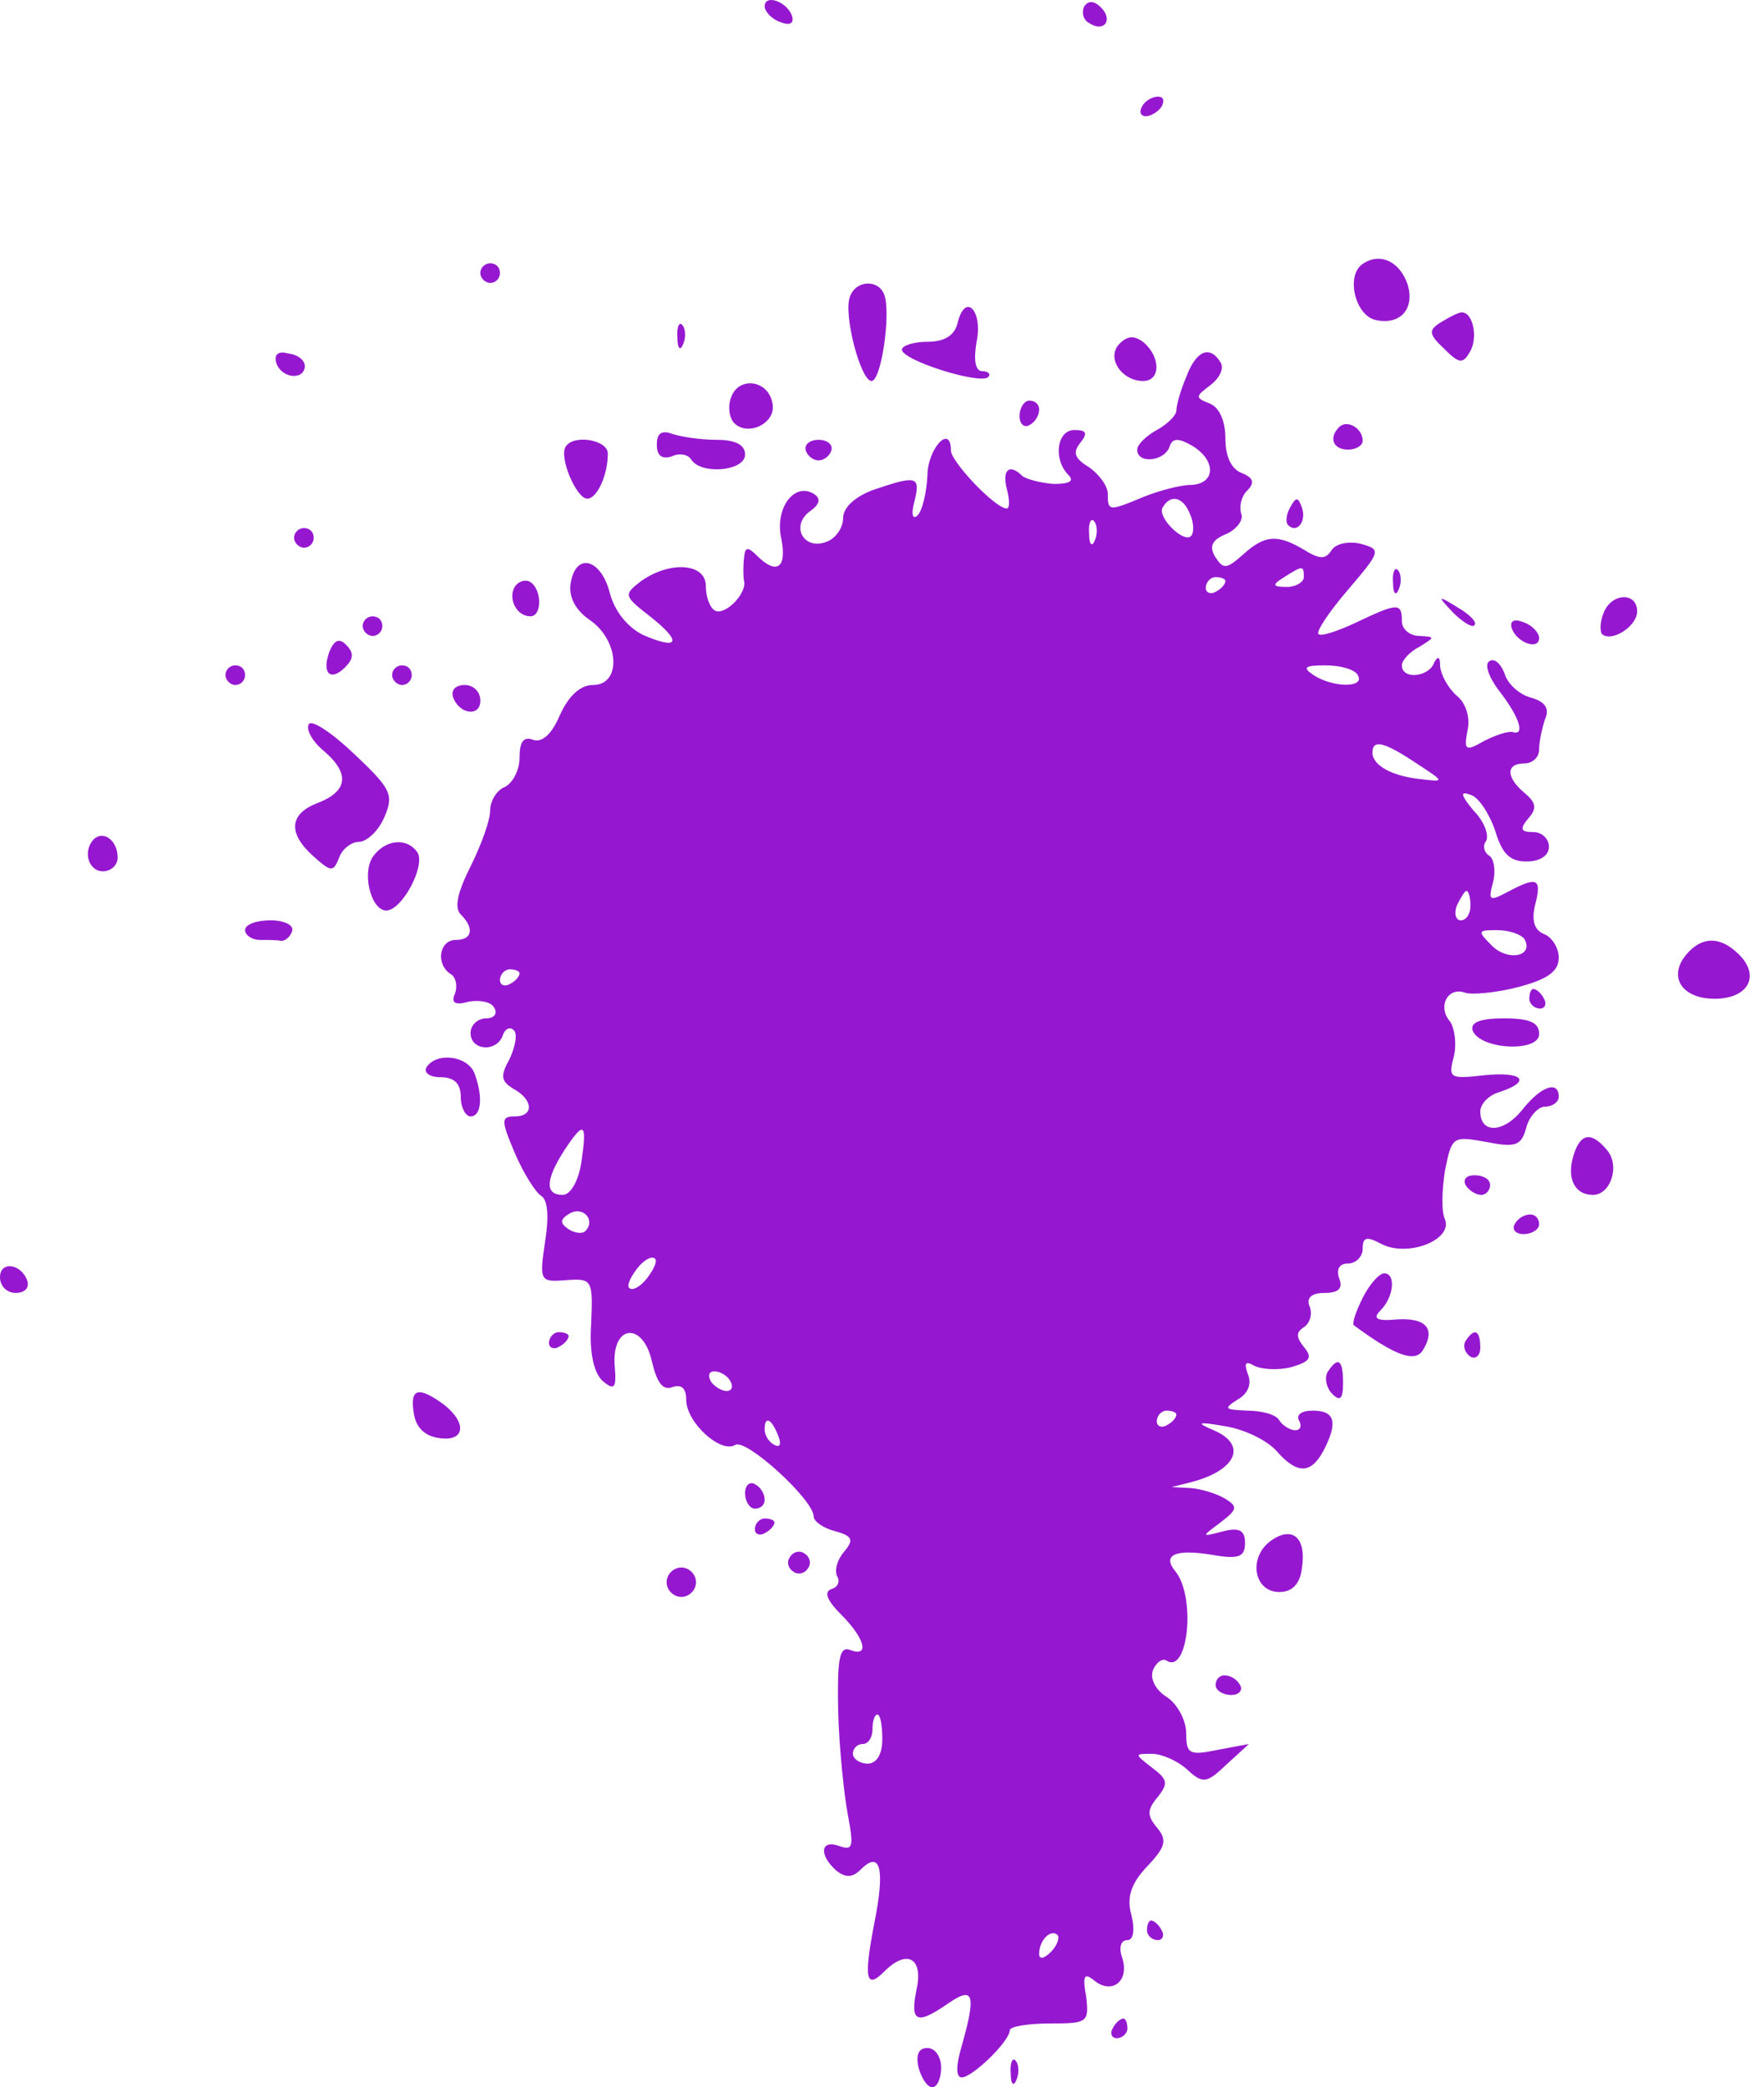 <?xml version="1.0" encoding="UTF-8"?> <svg xmlns="http://www.w3.org/2000/svg" width="82" height="97" viewBox="0 0 82 97" fill="none"> <path d="M35.546 0.298C35.546 0.525 35.865 0.89 36.275 1.027C36.731 1.209 36.913 1.072 36.822 0.753C36.594 0.07 35.546 -0.295 35.546 0.298Z" fill="#9518D0"></path> <path d="M50.402 0.298C50.265 0.571 50.356 0.936 50.63 1.072C51.313 1.528 51.769 0.936 51.176 0.343C50.857 0.024 50.584 0.024 50.402 0.298Z" fill="#9518D0"></path> <path d="M53.09 4.946C52.954 5.174 52.999 5.402 53.273 5.402C53.5 5.402 53.865 5.174 54.002 4.946C54.138 4.672 54.093 4.49 53.819 4.49C53.592 4.49 53.227 4.672 53.09 4.946Z" fill="#9518D0"></path> <path d="M63.39 12.237C62.524 12.738 62.98 14.698 63.983 14.88C65.122 15.108 65.76 14.333 65.441 13.24C65.076 12.146 64.165 11.736 63.39 12.237Z" fill="#9518D0"></path> <path d="M22.329 12.693C22.329 12.921 22.557 13.148 22.785 13.148C23.058 13.148 23.241 12.921 23.241 12.693C23.241 12.419 23.058 12.237 22.785 12.237C22.557 12.237 22.329 12.419 22.329 12.693Z" fill="#9518D0"></path> <path d="M39.51 13.787C39.191 14.607 40.011 17.706 40.513 17.706C40.968 17.706 41.424 14.561 41.105 13.695C40.832 12.966 39.784 13.012 39.51 13.787Z" fill="#9518D0"></path> <path d="M44.523 14.971C44.387 15.609 43.885 15.883 43.111 15.883C42.473 15.883 41.926 16.065 41.926 16.247C41.926 16.749 45.572 17.888 45.936 17.523C46.073 17.387 45.936 17.25 45.663 17.25C45.344 17.25 45.252 16.749 45.389 15.928C45.708 14.47 44.888 13.559 44.523 14.971Z" fill="#9518D0"></path> <path d="M66.989 14.972C66.397 15.336 66.397 15.518 67.126 16.202C67.809 16.886 67.992 16.931 68.311 16.384C68.721 15.746 68.493 14.516 67.946 14.516C67.809 14.516 67.354 14.744 66.989 14.972Z" fill="#9518D0"></path> <path d="M31.49 15.701C31.49 16.202 31.627 16.339 31.764 15.974C31.901 15.655 31.855 15.245 31.718 15.108C31.581 14.926 31.445 15.2 31.49 15.701Z" fill="#9518D0"></path> <path d="M52.042 15.974C51.404 16.612 52.133 17.706 53.136 17.706C53.956 17.706 53.956 16.612 53.182 15.928C52.726 15.564 52.407 15.61 52.042 15.974Z" fill="#9518D0"></path> <path d="M12.851 16.886C13.079 17.569 14.127 17.706 14.172 17.022C14.172 16.749 13.854 16.475 13.398 16.43C12.942 16.293 12.714 16.475 12.851 16.886Z" fill="#9518D0"></path> <path d="M55.141 17.523C54.867 18.162 54.685 18.845 54.685 19.073C54.685 19.301 54.275 19.711 53.774 19.984C53.272 20.258 52.862 20.668 52.862 20.896C52.862 21.579 54.138 21.443 54.366 20.759C54.503 20.349 54.776 20.349 55.414 20.713C56.554 21.397 56.508 22.491 55.369 22.536C54.867 22.536 53.865 22.81 53.181 23.083C51.541 23.767 51.495 23.767 51.495 22.947C51.495 22.582 51.085 22.035 50.629 21.716C49.946 21.306 49.855 21.032 50.219 20.577C50.584 20.121 50.493 19.984 49.946 19.984C49.125 19.984 48.943 21.352 49.672 22.081C49.946 22.354 49.718 22.491 48.989 22.491C48.351 22.445 47.713 22.263 47.53 22.126C46.938 21.534 46.573 21.807 46.801 22.719C46.938 23.22 46.938 23.63 46.801 23.63C46.254 23.63 44.204 21.443 44.204 20.941C44.204 19.665 43.11 20.85 43.11 22.126C43.065 22.901 42.882 23.721 42.654 23.949C42.426 24.177 42.335 23.904 42.518 23.265C42.791 22.126 42.609 22.081 40.604 22.764C39.738 23.083 39.191 23.584 39.191 24.086C39.191 24.541 38.826 25.043 38.416 25.18C37.368 25.59 36.73 24.45 37.642 23.767C38.097 23.448 38.188 23.174 37.824 22.947C36.912 22.4 36.001 23.63 36.32 25.043C36.593 26.41 36.092 26.729 35.181 25.817C34.77 25.407 34.634 25.407 34.588 25.909C34.543 26.273 34.543 26.774 34.588 27.002C34.725 27.595 33.677 28.643 33.221 28.369C32.993 28.233 32.811 27.732 32.811 27.23C32.811 26.182 31.17 26.045 29.803 27.002C28.983 27.64 28.983 27.686 30.213 28.643C31.717 29.828 31.581 30.238 29.894 29.509C29.165 29.144 28.573 28.415 28.345 27.549C27.935 25.954 26.75 25.635 26.522 27.139C26.431 27.732 26.75 28.369 27.433 28.825C28.801 29.782 28.892 31.833 27.57 31.833C26.978 31.833 26.431 32.334 26.021 33.246C25.656 34.111 25.201 34.522 24.79 34.385C24.335 34.203 24.152 34.476 24.152 35.205C24.152 35.798 23.833 36.39 23.469 36.572C23.104 36.709 22.785 37.21 22.785 37.666C22.785 38.122 22.375 39.261 21.874 40.264C21.281 41.449 21.099 42.178 21.418 42.497C22.056 43.135 21.965 43.681 21.19 43.681C20.416 43.681 20.233 44.821 20.962 45.276C21.19 45.413 21.281 45.823 21.145 46.188C20.962 46.598 21.145 46.735 21.783 46.552C22.284 46.461 22.831 46.552 22.968 46.826C23.15 47.099 22.968 47.327 22.603 47.327C22.193 47.327 21.874 47.646 21.874 48.011C21.874 48.831 23.104 48.922 23.378 48.102C23.469 47.828 23.697 47.692 23.879 47.874C24.061 48.011 23.97 48.603 23.697 49.196C23.241 50.016 23.287 50.244 23.879 50.608C24.79 51.11 24.836 51.884 23.924 51.884C23.287 51.884 23.287 52.067 23.924 53.57C24.335 54.527 24.881 55.393 25.155 55.576C25.474 55.758 25.52 56.578 25.337 57.717C25.064 59.54 25.109 59.586 26.294 59.495C27.525 59.404 27.57 59.449 27.479 61.545C27.388 62.913 27.616 63.824 28.026 64.189C28.573 64.644 28.664 64.507 28.573 63.459C28.436 61.545 29.894 61.409 30.305 63.277C30.532 64.234 30.806 64.644 31.262 64.462C31.672 64.325 31.899 64.507 31.899 65.054C31.899 66.103 33.495 67.561 34.178 67.151C34.679 66.832 37.824 69.703 37.824 70.477C37.824 70.705 38.279 71.024 38.826 71.161C39.647 71.389 39.692 71.571 39.236 72.118C38.917 72.483 38.781 72.984 38.917 73.257C39.054 73.485 38.963 73.758 38.644 73.85C38.279 73.986 38.462 74.397 39.1 75.034C40.239 76.174 40.421 77.04 39.51 76.675C39.009 76.493 38.917 77.131 38.963 79.546C39.009 81.232 39.236 83.42 39.419 84.377C39.692 85.835 39.647 86.017 39.009 85.789C38.143 85.47 38.052 86.2 38.872 86.929C39.328 87.293 39.647 87.248 40.011 86.883C40.923 85.972 41.151 86.838 40.649 89.344C40.148 91.942 40.239 92.488 41.105 91.623C42.153 90.574 42.928 90.984 42.609 92.443C42.29 93.992 42.609 94.129 44.113 93.081C45.252 92.306 45.389 92.671 44.705 95.086C44.432 95.997 44.432 96.544 44.705 96.544C45.206 96.544 46.938 94.858 46.938 94.357C46.938 94.174 47.804 94.038 48.806 94.038C50.538 94.038 50.629 93.992 50.493 92.807C50.31 91.805 50.401 91.668 50.857 92.033C51.677 92.716 52.498 92.078 52.179 91.03C51.996 90.529 52.088 90.164 52.407 90.164C52.68 90.164 52.771 89.709 52.589 88.979C52.361 88.159 52.589 87.521 53.318 86.746C54.184 85.835 54.275 85.516 53.774 84.924C53.318 84.377 53.318 84.103 53.819 83.511C54.321 82.873 54.275 82.691 53.546 82.144C52.726 81.506 52.726 81.506 53.546 81.506C54.002 81.506 54.731 81.825 55.186 82.235C55.916 82.918 56.098 82.873 57.009 82.007L58.057 81.05L56.599 81.323C55.278 81.597 55.141 81.506 55.141 80.549C55.141 79.956 54.731 79.181 54.229 78.862C53.728 78.543 53.455 78.042 53.591 77.632C53.728 77.267 54.047 77.04 54.229 77.176C55.232 77.814 55.597 74.214 54.64 73.029C54.002 72.255 54.64 71.981 56.326 72.255C57.602 72.483 57.875 72.346 57.875 71.708C57.875 71.115 57.602 70.979 56.873 71.161C55.824 71.434 55.824 71.434 56.736 70.751C57.511 70.158 57.556 70.022 56.964 69.657C56.599 69.429 55.87 69.201 55.369 69.156L54.457 69.11L55.369 68.882C57.465 68.335 58.012 67.151 56.417 66.467C55.551 66.103 55.688 66.057 56.964 66.285C57.83 66.421 58.878 66.923 59.333 67.424C60.29 68.518 60.928 68.518 61.521 67.424C62.204 66.103 62.068 65.556 61.02 65.556C60.518 65.556 60.245 65.738 60.382 66.011C60.518 66.239 60.473 66.467 60.199 66.467C59.971 66.467 59.607 66.239 59.47 66.011C59.333 65.738 58.65 65.556 57.966 65.556C56.918 65.51 56.873 65.465 57.511 65.054C58.012 64.781 58.194 64.325 58.012 63.87C57.83 63.368 57.875 63.232 58.285 63.459C58.604 63.642 59.379 63.687 59.971 63.551C60.928 63.277 61.02 63.095 60.609 62.594C60.245 62.138 60.245 61.91 60.609 61.682C60.883 61.5 61.02 61.09 60.883 60.725C60.701 60.315 60.974 60.087 61.566 60.087C62.25 60.087 62.432 59.859 62.25 59.404C62.113 58.993 62.25 58.72 62.66 58.72C63.025 58.72 63.344 58.401 63.344 58.036C63.344 57.49 63.526 57.444 64.21 57.809C65.44 58.447 67.536 57.626 67.172 56.669C66.989 56.305 67.035 55.257 67.172 54.391C67.491 52.796 67.536 52.796 69.086 53.069C70.453 53.343 70.726 53.251 70.954 52.386C71.091 51.884 71.501 51.429 71.82 51.429C72.184 51.429 72.458 51.201 72.458 50.973C72.458 50.198 71.638 50.472 70.772 51.565C69.906 52.659 68.812 52.705 68.812 51.656C68.812 51.292 69.222 50.882 69.724 50.745C71.228 50.244 70.772 49.788 68.995 49.97C67.4 50.153 67.308 50.107 67.582 49.104C67.719 48.558 67.627 47.783 67.4 47.464C66.807 46.78 67.308 45.823 68.129 46.142C68.448 46.233 69.541 46.142 70.59 45.869C71.957 45.504 72.458 45.14 72.458 44.502C72.458 44.046 72.139 43.545 71.774 43.408C71.319 43.226 71.182 42.77 71.364 42.041C71.683 40.81 71.455 40.719 70.088 41.449C69.222 41.904 69.177 41.859 69.405 40.993C69.541 40.492 69.45 39.899 69.222 39.762C68.995 39.626 68.903 39.307 69.086 39.079C69.222 38.805 68.995 38.167 68.493 37.666C67.901 36.937 67.855 36.755 68.356 36.937C68.721 37.028 69.222 37.803 69.496 38.578C69.815 39.671 70.179 40.036 70.954 40.036C71.592 40.036 72.002 39.762 72.002 39.352C72.002 38.988 71.683 38.669 71.273 38.669C70.681 38.669 70.635 38.532 71.045 38.031C71.455 37.575 71.41 37.301 70.863 36.846C69.997 36.117 69.997 35.479 70.863 35.479C71.228 35.479 71.546 35.205 71.546 34.841C71.546 34.476 71.683 33.838 71.82 33.428C72.048 32.927 71.82 32.608 71.182 32.425C70.635 32.289 70.088 31.787 69.951 31.332C69.769 30.83 69.45 30.557 69.222 30.739C68.995 30.876 69.222 31.514 69.724 32.152C70.635 33.337 70.909 34.203 70.316 34.02C70.088 33.975 69.541 34.157 68.995 34.431C68.129 34.932 68.037 34.886 68.22 33.929C68.356 33.337 68.129 32.653 67.719 32.334C67.308 31.97 66.989 31.377 66.944 30.967C66.944 30.511 66.853 30.466 66.67 30.785C66.442 31.468 65.166 31.605 65.166 30.922C65.166 30.694 65.531 30.284 65.987 30.056C66.716 29.6 66.716 29.6 65.987 29.554C65.531 29.554 65.166 29.235 65.166 28.871C65.166 28.005 64.984 28.005 63.07 28.916C62.204 29.326 61.384 29.6 61.293 29.463C61.156 29.372 61.794 28.415 62.66 27.413C64.21 25.59 64.21 25.544 63.253 25.271C62.66 25.134 62.068 25.271 61.885 25.59C61.612 26 61.339 26 60.609 25.544C59.379 24.815 58.787 24.86 57.784 25.772C57.009 26.456 56.873 26.456 56.508 25.909C56.189 25.407 56.326 25.088 57.009 24.815C57.511 24.587 57.83 24.131 57.693 23.858C57.602 23.539 57.693 23.083 57.966 22.81C58.331 22.445 58.285 22.217 57.738 21.989C57.237 21.807 56.964 21.215 56.964 20.395C56.964 19.574 56.69 18.936 56.235 18.754C55.551 18.48 55.551 18.435 56.28 17.888C56.69 17.569 56.918 17.113 56.736 16.84C56.235 16.02 55.597 16.293 55.141 17.523ZM55.323 23.904C55.505 24.314 55.505 24.769 55.369 24.906C55.05 25.271 53.774 24.04 54.047 23.584C54.412 22.947 55.004 23.083 55.323 23.904ZM50.903 25.088C50.766 25.453 50.629 25.316 50.629 24.815C50.584 24.314 50.72 24.04 50.857 24.223C50.994 24.359 51.039 24.769 50.903 25.088ZM60.609 26.82C60.609 27.048 60.245 27.276 59.835 27.276C59.151 27.276 59.106 27.185 59.698 26.82C60.564 26.273 60.609 26.273 60.609 26.82ZM56.964 27.002C56.964 27.139 56.781 27.367 56.508 27.504C56.28 27.64 56.052 27.549 56.052 27.321C56.052 27.048 56.28 26.82 56.508 26.82C56.781 26.82 56.964 26.911 56.964 27.002ZM63.116 31.377C63.48 31.97 61.977 31.97 61.065 31.377C60.518 31.013 60.655 30.922 61.612 30.922C62.296 30.922 62.979 31.104 63.116 31.377ZM65.85 35.479C67.172 36.344 67.172 36.344 66.032 36.208C64.711 36.071 63.799 35.57 63.799 34.977C63.799 34.339 64.346 34.476 65.85 35.479ZM68.356 42.087C68.356 42.451 68.174 42.77 67.901 42.77C67.673 42.77 67.582 42.451 67.719 42.087C67.901 41.722 68.083 41.403 68.174 41.403C68.265 41.403 68.356 41.722 68.356 42.087ZM70.863 43.636C71.319 44.456 70.088 44.684 69.359 43.955C68.675 43.271 68.675 43.226 69.587 43.226C70.134 43.226 70.681 43.408 70.863 43.636ZM24.152 45.231C24.152 45.368 23.97 45.596 23.697 45.732C23.469 45.869 23.241 45.778 23.241 45.55C23.241 45.276 23.469 45.049 23.697 45.049C23.97 45.049 24.152 45.14 24.152 45.231ZM27.023 54.026C26.887 54.892 26.522 55.53 26.157 55.53C25.337 55.53 25.337 54.846 26.249 53.434C27.16 52.067 27.297 52.158 27.023 54.026ZM27.206 57.216C27.069 57.353 26.704 57.307 26.431 57.125C26.021 56.852 26.021 56.669 26.477 56.396C27.114 56.031 27.707 56.715 27.206 57.216ZM30.077 59.404C29.758 59.814 29.393 59.996 29.256 59.859C29.12 59.768 29.302 59.358 29.621 58.948C29.94 58.538 30.305 58.355 30.441 58.492C30.578 58.583 30.396 58.993 30.077 59.404ZM33.95 64.189C34.087 64.416 34.041 64.644 33.768 64.644C33.54 64.644 33.175 64.416 33.039 64.189C32.902 63.915 32.948 63.733 33.221 63.733C33.449 63.733 33.813 63.915 33.95 64.189ZM54.685 65.738C54.685 65.875 54.503 66.103 54.229 66.239C54.002 66.376 53.774 66.285 53.774 66.057C53.774 65.784 54.002 65.556 54.229 65.556C54.503 65.556 54.685 65.647 54.685 65.738ZM36.183 66.74C36.32 67.105 36.274 67.287 36.001 67.151C35.727 67.014 35.545 66.695 35.545 66.421C35.545 65.784 35.864 65.92 36.183 66.74ZM41.014 80.822C41.014 81.551 40.74 81.961 40.33 81.961C39.966 81.961 39.647 81.734 39.647 81.506C39.647 81.232 39.874 81.05 40.102 81.05C40.376 81.05 40.558 80.731 40.558 80.366C40.558 80.002 40.649 79.683 40.786 79.683C40.923 79.683 41.014 80.184 41.014 80.822ZM48.852 90.711C48.533 91.03 48.305 91.076 48.305 90.802C48.305 90.164 48.852 89.617 49.171 89.936C49.262 90.073 49.125 90.438 48.852 90.711Z" fill="#9518D0"></path> <path d="M33.996 18.435C33.814 18.891 33.905 19.437 34.133 19.665C34.771 20.303 36.093 19.665 35.91 18.754C35.728 17.66 34.361 17.478 33.996 18.435Z" fill="#9518D0"></path> <path d="M47.395 19.346C47.395 19.711 47.622 19.893 47.85 19.757C48.124 19.62 48.306 19.301 48.306 19.027C48.306 18.8 48.124 18.617 47.85 18.617C47.622 18.617 47.395 18.936 47.395 19.346Z" fill="#9518D0"></path> <path d="M62.25 19.848C61.749 20.349 61.977 20.896 62.66 20.896C63.025 20.896 63.344 20.713 63.344 20.486C63.344 19.893 62.615 19.483 62.25 19.848Z" fill="#9518D0"></path> <path d="M30.533 20.668C30.533 21.17 30.761 21.352 31.217 21.215C31.581 21.033 31.991 21.124 32.128 21.352C32.584 22.081 34.635 21.899 34.635 21.124C34.635 20.668 34.179 20.44 33.313 20.44C32.584 20.44 31.672 20.304 31.262 20.167C30.761 19.985 30.533 20.121 30.533 20.668Z" fill="#9518D0"></path> <path d="M26.295 20.759C25.976 21.261 26.797 23.175 27.298 23.175C27.754 23.175 28.255 22.081 28.255 21.078C28.255 20.44 26.66 20.167 26.295 20.759Z" fill="#9518D0"></path> <path d="M37.459 20.942C37.55 21.215 37.824 21.397 38.051 21.397C38.279 21.397 38.553 21.215 38.644 20.942C38.735 20.668 38.462 20.44 38.051 20.44C37.641 20.44 37.368 20.668 37.459 20.942Z" fill="#9518D0"></path> <path d="M59.972 23.584C59.79 23.904 59.745 24.268 59.881 24.405C60.291 24.815 60.747 24.223 60.519 23.584C60.337 23.083 60.246 23.083 59.972 23.584Z" fill="#9518D0"></path> <path d="M13.672 24.997C13.672 25.225 13.9 25.453 14.128 25.453C14.401 25.453 14.583 25.225 14.583 24.997C14.583 24.724 14.401 24.541 14.128 24.541C13.9 24.541 13.672 24.724 13.672 24.997Z" fill="#9518D0"></path> <path d="M64.757 27.094C64.757 27.595 64.894 27.732 65.03 27.367C65.167 27.048 65.122 26.638 64.985 26.501C64.848 26.319 64.711 26.592 64.757 27.094Z" fill="#9518D0"></path> <path d="M23.925 27.276C23.606 27.823 24.016 28.643 24.654 28.643C25.201 28.643 25.201 27.412 24.654 27.048C24.426 26.911 24.107 27.002 23.925 27.276Z" fill="#9518D0"></path> <path d="M67.537 28.461C67.993 28.916 68.448 29.19 68.54 29.053C68.676 28.916 68.312 28.552 67.765 28.233C66.808 27.64 66.808 27.686 67.537 28.461Z" fill="#9518D0"></path> <path d="M74.554 28.461C74.372 28.871 74.372 29.327 74.463 29.463C74.919 29.873 76.104 29.099 76.104 28.415C76.104 27.504 74.919 27.549 74.554 28.461Z" fill="#9518D0"></path> <path d="M16.861 29.099C16.861 29.326 17.089 29.554 17.317 29.554C17.59 29.554 17.773 29.326 17.773 29.099C17.773 28.825 17.59 28.643 17.317 28.643C17.089 28.643 16.861 28.825 16.861 29.099Z" fill="#9518D0"></path> <path d="M70.271 29.19C70.499 29.873 71.547 30.238 71.547 29.646C71.547 29.418 71.228 29.053 70.818 28.916C70.362 28.734 70.18 28.871 70.271 29.19Z" fill="#9518D0"></path> <path d="M15.312 30.284C14.947 31.286 15.357 31.696 16.041 31.013C16.451 30.603 16.451 30.329 16.087 29.965C15.768 29.646 15.54 29.737 15.312 30.284Z" fill="#9518D0"></path> <path d="M10.481 31.377C10.481 31.605 10.709 31.833 10.937 31.833C11.211 31.833 11.393 31.605 11.393 31.377C11.393 31.104 11.211 30.921 10.937 30.921C10.709 30.921 10.481 31.104 10.481 31.377Z" fill="#9518D0"></path> <path d="M18.229 31.377C18.229 31.605 18.456 31.833 18.684 31.833C18.958 31.833 19.14 31.605 19.14 31.377C19.14 31.104 18.958 30.921 18.684 30.921C18.456 30.921 18.229 31.104 18.229 31.377Z" fill="#9518D0"></path> <path d="M21.054 32.38C21.328 33.2 22.33 33.337 22.33 32.562C22.33 32.152 22.011 31.833 21.601 31.833C21.191 31.833 20.963 32.061 21.054 32.38Z" fill="#9518D0"></path> <path d="M14.355 33.656C14.218 33.884 14.491 34.431 15.038 34.886C16.269 35.934 16.178 36.755 14.81 37.301C13.443 37.803 13.352 38.714 14.583 39.808C15.403 40.537 15.494 40.537 15.767 39.853C15.904 39.443 16.36 39.124 16.679 39.124C17.043 39.124 17.59 38.623 17.864 37.985C18.319 36.937 18.183 36.663 16.497 35.069C15.448 34.066 14.491 33.428 14.355 33.656Z" fill="#9518D0"></path> <path d="M4.375 38.988C3.828 39.535 4.101 40.492 4.785 40.492C5.15 40.492 5.469 40.218 5.469 39.853C5.469 39.079 4.831 38.578 4.375 38.988Z" fill="#9518D0"></path> <path d="M17.408 39.717C16.77 40.446 17.226 42.314 17.955 42.314C18.684 42.314 19.778 40.264 19.413 39.626C18.958 38.942 18.001 38.987 17.408 39.717Z" fill="#9518D0"></path> <path d="M11.393 43.226C11.393 43.454 11.712 43.682 12.076 43.682C12.441 43.682 12.896 43.682 13.079 43.727C13.261 43.727 13.489 43.545 13.58 43.272C13.671 42.998 13.215 42.77 12.577 42.77C11.939 42.77 11.393 42.953 11.393 43.226Z" fill="#9518D0"></path> <path d="M78.383 44.365C77.517 45.413 78.2 46.416 79.704 46.416C81.254 46.416 81.846 45.368 80.843 44.365C79.978 43.499 79.112 43.499 78.383 44.365Z" fill="#9518D0"></path> <path d="M71.091 46.416C71.091 46.644 71.319 46.871 71.592 46.871C71.82 46.871 71.911 46.644 71.774 46.416C71.638 46.142 71.41 45.96 71.273 45.96C71.182 45.96 71.091 46.142 71.091 46.416Z" fill="#9518D0"></path> <path d="M68.449 47.874C68.768 48.785 71.548 48.922 71.548 48.056C71.548 47.509 71.092 47.327 69.907 47.327C68.813 47.327 68.358 47.509 68.449 47.874Z" fill="#9518D0"></path> <path d="M19.823 49.606C19.686 49.834 19.96 50.061 20.461 50.061C21.099 50.061 21.418 50.335 21.418 50.973C21.418 51.474 21.646 51.884 21.874 51.884C22.375 51.884 22.466 50.973 22.056 49.879C21.737 49.059 20.279 48.877 19.823 49.606Z" fill="#9518D0"></path> <path d="M73.141 53.707C72.822 54.755 73.187 55.53 74.053 55.53C74.873 55.53 75.329 54.163 74.691 53.434C73.962 52.568 73.46 52.659 73.141 53.707Z" fill="#9518D0"></path> <path d="M68.129 55.074C68.266 55.302 68.585 55.53 68.859 55.53C69.086 55.53 69.269 55.302 69.269 55.074C69.269 54.801 68.95 54.618 68.54 54.618C68.175 54.618 67.993 54.801 68.129 55.074Z" fill="#9518D0"></path> <path d="M70.408 56.897C70.271 57.125 70.453 57.353 70.818 57.353C71.228 57.353 71.547 57.125 71.547 56.897C71.547 56.624 71.365 56.441 71.137 56.441C70.863 56.441 70.544 56.624 70.408 56.897Z" fill="#9518D0"></path> <path d="M0 59.358C0 59.768 0.319 60.087 0.729 60.087C1.139 60.087 1.367 59.859 1.276 59.54C1.003 58.72 0 58.583 0 59.358Z" fill="#9518D0"></path> <path d="M63.345 60.315C63.026 60.953 62.843 61.5 62.935 61.591C64.849 63.004 65.76 63.323 66.125 62.776C66.763 61.773 66.307 61.227 64.94 61.318C63.983 61.409 63.8 61.272 64.165 60.908C64.803 60.27 64.894 59.176 64.347 59.176C64.119 59.176 63.664 59.677 63.345 60.315Z" fill="#9518D0"></path> <path d="M25.52 62.411C25.52 62.639 25.748 62.73 25.976 62.593C26.25 62.457 26.432 62.229 26.432 62.092C26.432 62.001 26.25 61.91 25.976 61.91C25.748 61.91 25.52 62.138 25.52 62.411Z" fill="#9518D0"></path> <path d="M68.128 62.32C67.992 62.548 68.083 62.867 68.356 63.049C68.584 63.186 68.812 63.004 68.812 62.639C68.812 61.819 68.538 61.682 68.128 62.32Z" fill="#9518D0"></path> <path d="M61.703 63.779C61.567 64.052 61.658 64.508 61.931 64.781C62.296 65.146 62.433 65.009 62.433 64.28C62.433 63.186 62.205 63.004 61.703 63.779Z" fill="#9518D0"></path> <path d="M19.231 65.647C19.322 66.33 19.732 66.74 20.416 66.832C21.601 67.014 21.737 66.148 20.644 65.282C19.459 64.416 19.049 64.507 19.231 65.647Z" fill="#9518D0"></path> <path d="M34.635 69.384C34.635 69.794 34.863 70.113 35.09 70.113C35.364 70.113 35.546 69.931 35.546 69.703C35.546 69.43 35.364 69.111 35.09 68.974C34.863 68.837 34.635 69.019 34.635 69.384Z" fill="#9518D0"></path> <path d="M35.09 71.07C35.09 71.298 35.318 71.389 35.546 71.252C35.819 71.116 36.001 70.888 36.001 70.751C36.001 70.66 35.819 70.569 35.546 70.569C35.318 70.569 35.09 70.797 35.09 71.07Z" fill="#9518D0"></path> <path d="M59.06 71.617C58.012 72.391 58.285 73.986 59.47 73.986C60.062 73.986 60.427 73.622 60.518 72.893C60.746 71.434 60.062 70.888 59.06 71.617Z" fill="#9518D0"></path> <path d="M36.731 72.346C36.548 72.574 36.64 72.893 36.867 73.029C37.095 73.212 37.414 73.121 37.551 72.893C37.733 72.665 37.642 72.346 37.414 72.209C37.187 72.027 36.867 72.118 36.731 72.346Z" fill="#9518D0"></path> <path d="M30.988 73.531C30.988 73.895 31.307 74.214 31.672 74.214C32.036 74.214 32.355 73.895 32.355 73.531C32.355 73.166 32.036 72.847 31.672 72.847C31.307 72.847 30.988 73.166 30.988 73.531Z" fill="#9518D0"></path> <path d="M56.509 78.316C56.509 78.543 56.828 78.771 57.238 78.771C57.602 78.771 57.785 78.543 57.648 78.316C57.511 78.042 57.192 77.86 56.919 77.86C56.691 77.86 56.509 78.042 56.509 78.316Z" fill="#9518D0"></path> <path d="M53.318 89.709C53.318 89.936 53.546 90.164 53.82 90.164C54.047 90.164 54.139 89.936 54.002 89.709C53.865 89.435 53.637 89.253 53.501 89.253C53.41 89.253 53.318 89.435 53.318 89.709Z" fill="#9518D0"></path> <path d="M51.723 94.266C51.587 94.494 51.678 94.721 51.906 94.721C52.179 94.721 52.407 94.494 52.407 94.266C52.407 93.992 52.316 93.81 52.225 93.81C52.088 93.81 51.86 93.992 51.723 94.266Z" fill="#9518D0"></path> <path d="M42.7 96.089C42.836 96.59 43.11 97 43.338 97C43.566 97 43.748 96.59 43.748 96.089C43.748 95.587 43.474 95.177 43.11 95.177C42.7 95.177 42.563 95.496 42.7 96.089Z" fill="#9518D0"></path> <path d="M46.984 96.362C46.984 96.863 47.121 97 47.258 96.635C47.395 96.316 47.349 95.906 47.212 95.769C47.076 95.587 46.939 95.861 46.984 96.362Z" fill="#9518D0"></path> </svg> 